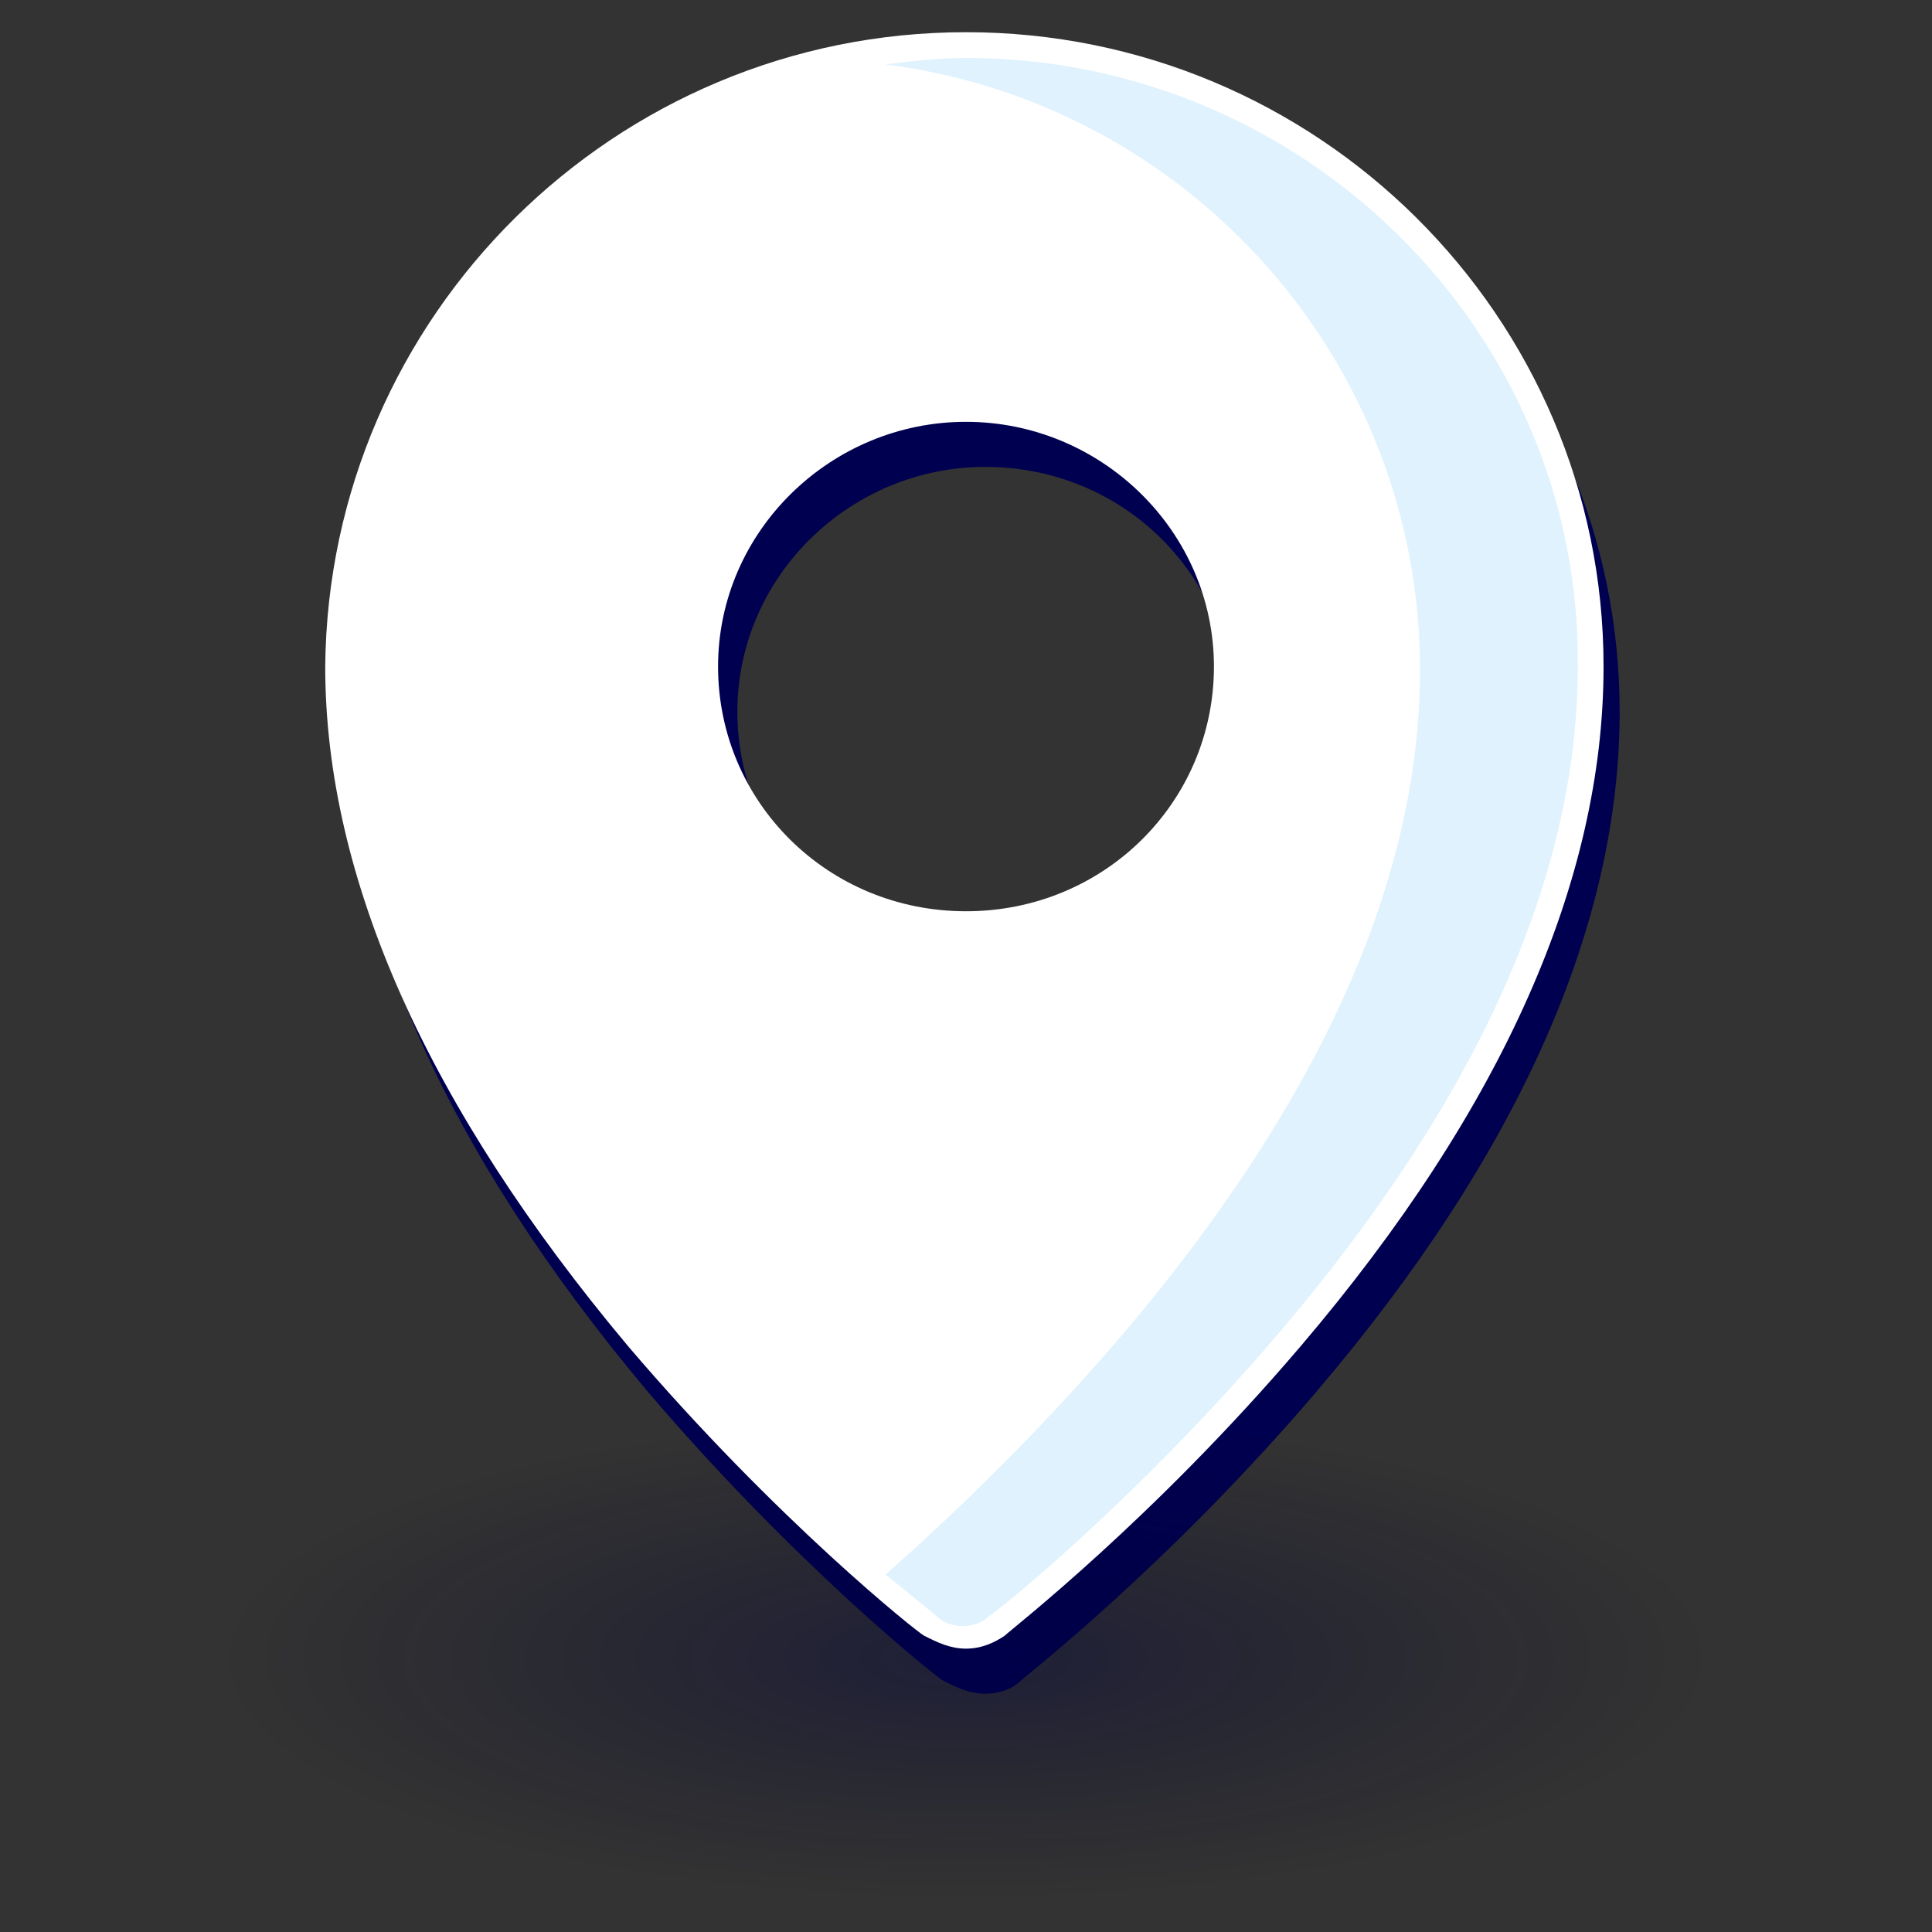 <?xml version="1.0" encoding="utf-8"?>
<!-- Generator: Adobe Illustrator 22.0.1, SVG Export Plug-In . SVG Version: 6.00 Build 0)  -->
<svg version="1.1" id="Capa_1" xmlns="http://www.w3.org/2000/svg" xmlns:xlink="http://www.w3.org/1999/xlink" x="0px" y="0px"
	 viewBox="0 0 60 60" style="enable-background:new 0 0 60 60;" xml:space="preserve">
<rect x="0" y="0" width="60" height="60" fill="#333333" stroke="none"/>
<style type="text/css">
	.st0{fill:#000050;}
	.st1{fill:url(#SVGID_1_);}
	.st2{fill:#FFFFFF;}
	.st3{fill:#DFF2FD;}
	.st4{fill:url(#SVGID_2_);}
</style>
<g>
	<g>
		<path class="st0" d="M30.6,52.6c-0.5,0-0.9-0.2-1.3-0.4c-0.2-0.1-4.6-3.6-9.2-9c-6.2-7.4-9.4-14.5-9.4-21.1
			c0-10.9,8.9-19.7,19.8-19.7s19.8,8.8,19.8,19.7c0,6.6-3.1,13.7-9.4,21.1c-4.6,5.4-9,8.8-9.2,9C31.5,52.4,31.1,52.6,30.6,52.6z
			 M30.6,14.5c-4.2,0-7.7,3.4-7.7,7.6s3.4,7.6,7.7,7.6s7.7-3.4,7.7-7.6C38.3,17.9,34.9,14.5,30.6,14.5z"/>
	</g>
	<g>
		<g>
			
				<radialGradient id="SVGID_1_" cx="34.747" cy="1376.55" r="23.833" gradientTransform="matrix(0.983 0 0 -0.318 -4.167 489.231)" gradientUnits="userSpaceOnUse">
				<stop  offset="0" style="stop-color:#000040;stop-opacity:0.4"/>
				<stop  offset="0.568" style="stop-color:#00002F;stop-opacity:0.173"/>
				<stop  offset="1" style="stop-color:#000028;stop-opacity:0"/>
			</radialGradient>
			<ellipse class="st1" cx="30" cy="51.4" rx="23.4" ry="7.6"/>
			<g>
				<path class="st2" d="M30,51.2c-0.5,0-0.9-0.2-1.3-0.4c-0.2-0.1-4.6-3.6-9.2-9c-6.2-7.4-9.4-14.5-9.4-21.1C10.2,9.8,19.1,1,30,1
					s19.8,8.8,19.8,19.7c0,6.6-3.1,13.7-9.4,21.1c-4.6,5.4-9,8.8-9.2,9C30.9,51,30.5,51.2,30,51.2z M30,13.1c-4.2,0-7.7,3.4-7.7,7.6
					s3.4,7.6,7.7,7.6s7.7-3.4,7.7-7.6S34.2,13.1,30,13.1z"/>
			</g>
			<path class="st3" d="M30,1.8c-0.8,0-1.7,0.1-2.5,0.2c9.4,1.2,16.6,9.2,16.6,18.8c0,6.5-3.1,13.4-9.2,20.6c-2.9,3.4-5.7,6-7.4,7.5
				c1,0.8,1.6,1.3,1.6,1.3c0.2,0.2,0.5,0.3,0.8,0.3s0.6-0.1,0.8-0.3c0.2-0.1,4.6-3.6,9.1-8.9c6.1-7.2,9.2-14.1,9.2-20.6
				C49.1,10.3,40.5,1.8,30,1.8z"/>
		</g>
	</g>
</g>
<linearGradient id="SVGID_2_" gradientUnits="userSpaceOnUse" x1="-92.375" y1="156.475" x2="162.775" y2="411.625" gradientTransform="matrix(1 0 0 -1 0 61)">
	<stop  offset="0" style="stop-color:#029CF5"/>
	<stop  offset="1" style="stop-color:#15EDED"/>
</linearGradient>
<rect x="-168.2" y="-274.8" class="st4" width="406.8" height="103.5"/>
</svg>
